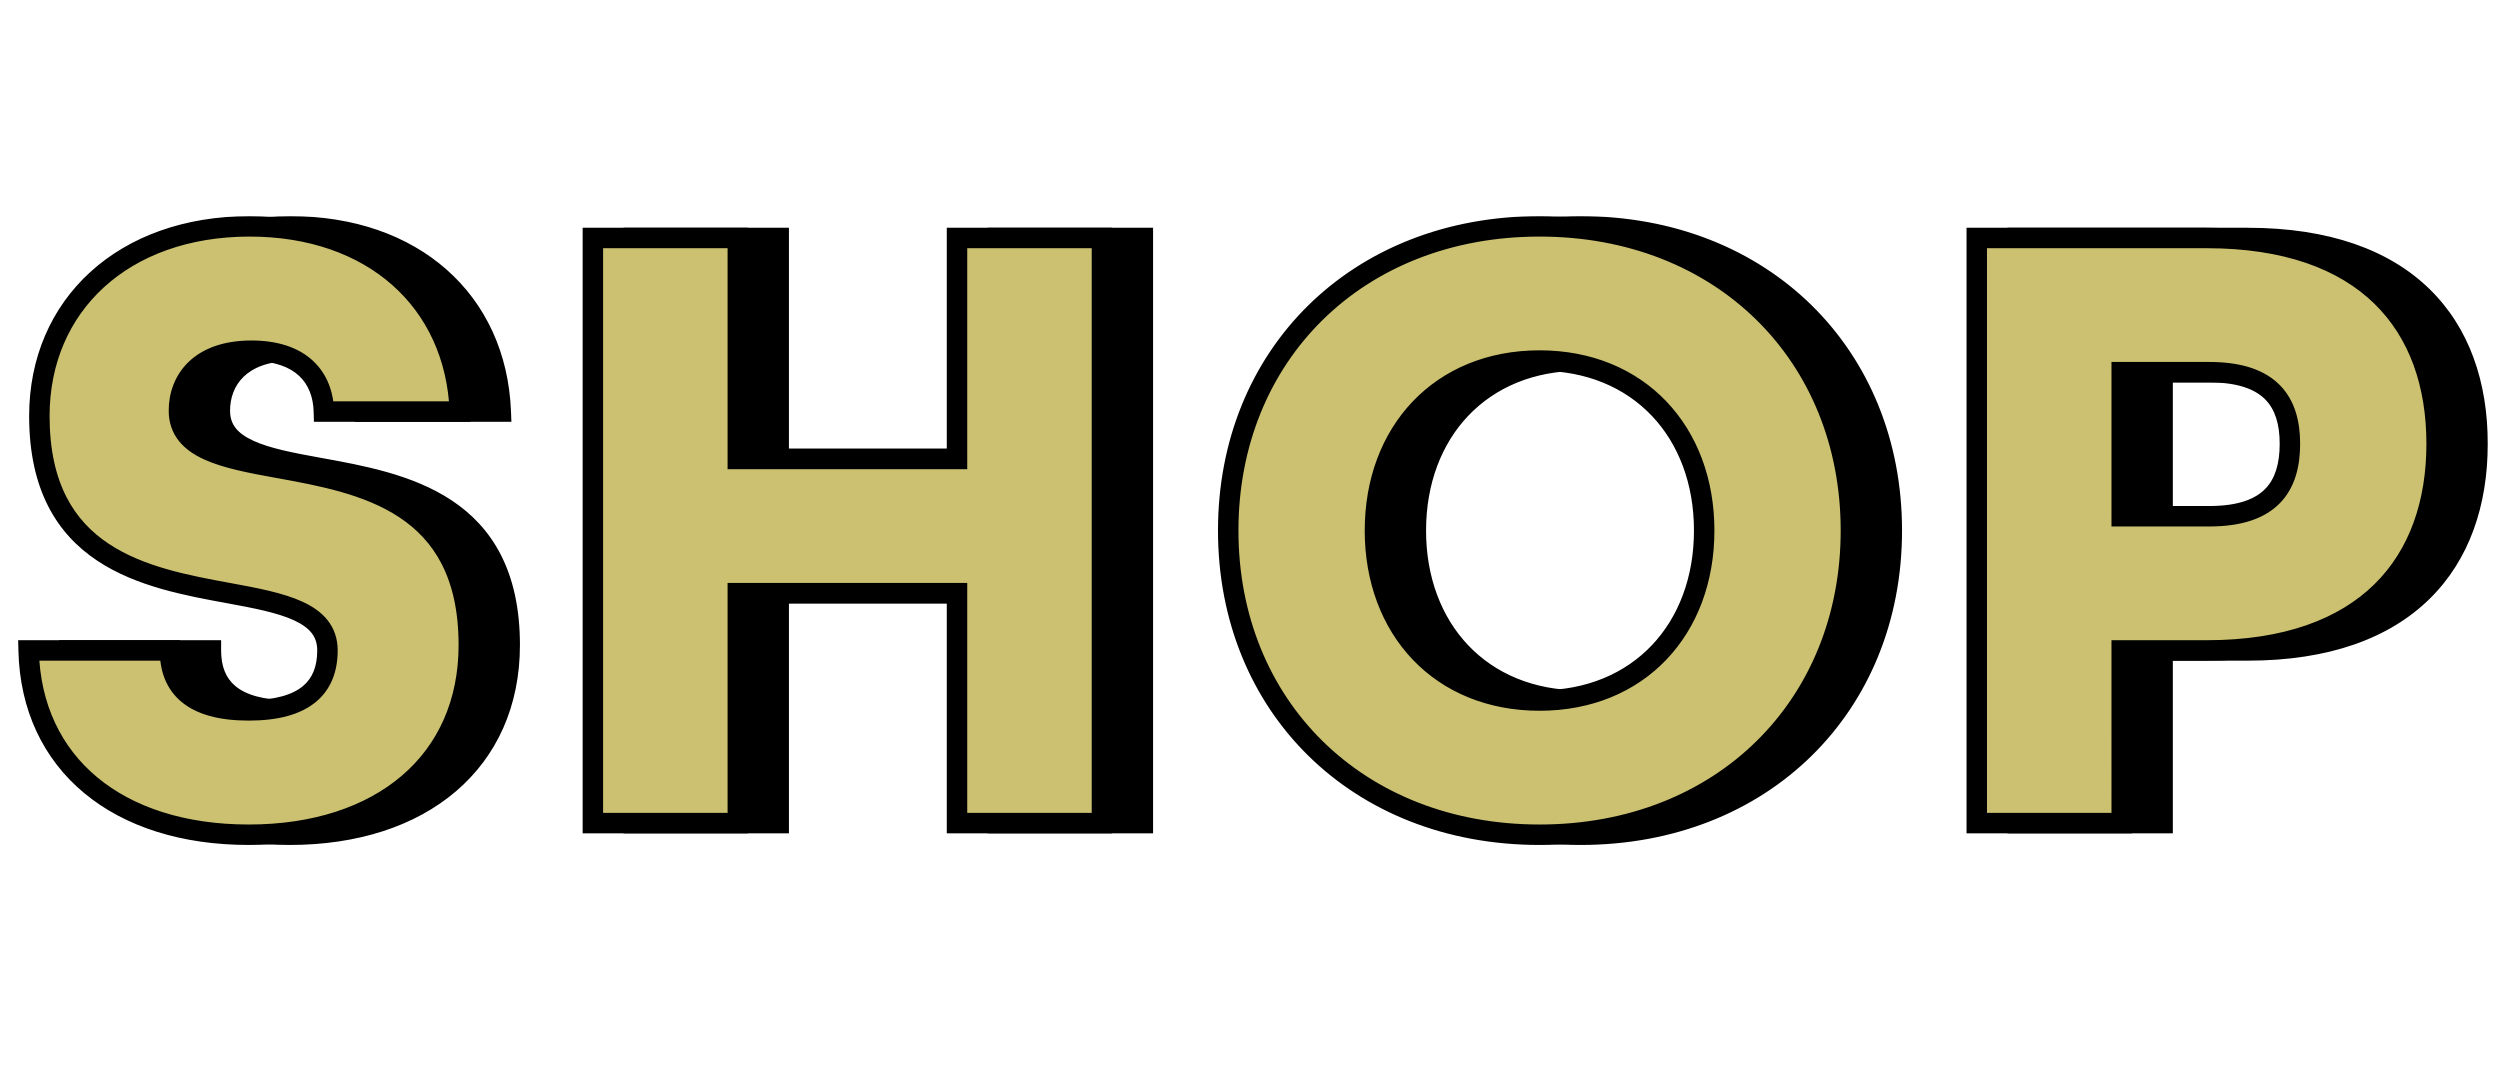 <svg width="489" height="210" viewBox="0 0 489 210" fill="none" xmlns="http://www.w3.org/2000/svg"><mask id="a" maskUnits="userSpaceOnUse" x="11" y="42" width="476" height="124" fill="#000"><path fill="#fff" d="M11 42h476v124H11z"/><path d="M56.65 163.275c-25.55 0-42.525-13.825-43.05-36.05h27.65c0 7.175 4.375 11.725 15.4 11.725s15.4-4.55 15.4-11.725c0-7.525-8.75-9.275-19.25-11.2-16.275-2.975-37.1-6.825-37.1-34.65 0-21.7 16.45-37.1 41.125-37.1C80.8 44.275 97.075 58.8 97.95 80.5h-26.6c-.175-6.65-4.375-11.9-14.175-11.9C47.025 68.6 43 74.375 43 80.325c0 7.525 8.75 9.275 19.425 11.2C78.875 94.5 99.7 98.35 99.7 126.175c0 22.75-17.15 37.1-43.05 37.1zM123.966 161V46.55h28.35v43.225h42.875V46.55h28.35V161h-28.35v-44.975h-42.875V161h-28.35zm185.172 2.275c-35.7 0-60.9-25.2-60.9-59.5s25.2-59.5 60.9-59.5 60.9 25.2 60.9 59.5-25.2 59.5-60.9 59.5zm0-26.25c19.425 0 32.2-14 32.2-33.25s-12.775-33.25-32.2-33.25c-19.425 0-32.2 14-32.2 33.25s12.775 33.25 32.2 33.25zM394.656 161V46.55h44.975c31.15 0 44.975 16.975 44.975 40.25s-13.825 40.425-44.975 40.425h-16.625V161h-28.35zm28.35-60.025h17.15c12.075 0 15.75-5.95 15.75-14.175 0-8.05-3.675-14-15.75-14h-17.15v28.175z"/></mask><path d="M56.65 163.275c-25.55 0-42.525-13.825-43.05-36.05h27.65c0 7.175 4.375 11.725 15.4 11.725s15.4-4.55 15.4-11.725c0-7.525-8.75-9.275-19.25-11.2-16.275-2.975-37.1-6.825-37.1-34.65 0-21.7 16.45-37.1 41.125-37.1C80.8 44.275 97.075 58.8 97.95 80.5h-26.6c-.175-6.65-4.375-11.9-14.175-11.9C47.025 68.6 43 74.375 43 80.325c0 7.525 8.75 9.275 19.425 11.2C78.875 94.5 99.7 98.35 99.7 126.175c0 22.75-17.15 37.1-43.05 37.1zM123.966 161V46.55h28.35v43.225h42.875V46.55h28.35V161h-28.35v-44.975h-42.875V161h-28.35zm185.172 2.275c-35.7 0-60.9-25.2-60.9-59.5s25.2-59.5 60.9-59.5 60.9 25.2 60.9 59.5-25.2 59.5-60.9 59.5zm0-26.25c19.425 0 32.2-14 32.2-33.25s-12.775-33.25-32.2-33.25c-19.425 0-32.2 14-32.2 33.25s12.775 33.25 32.2 33.25zM394.656 161V46.55h44.975c31.15 0 44.975 16.975 44.975 40.25s-13.825 40.425-44.975 40.425h-16.625V161h-28.35zm28.35-60.025h17.15c12.075 0 15.75-5.95 15.75-14.175 0-8.05-3.675-14-15.75-14h-17.15v28.175z" fill="#000"/><path d="M13.6 127.225v-2h-2.048l.049 2.047 1.999-.047zm27.65 0h2v-2h-2v2zm11.55-11.2l.36-1.967-.36 1.967zM97.95 80.5v2h2.082l-.084-2.08-1.998.08zm-26.6 0l-2 .053.052 1.947h1.948v-2zm-8.925 11.025l.356-1.968h-.001l-.355 1.968zm-5.775 69.75c-12.428 0-22.57-3.362-29.631-9.229-7.028-5.84-11.17-14.293-11.42-24.868l-3.998.094c.275 11.65 4.883 21.222 12.861 27.851 7.945 6.601 19.066 10.152 32.188 10.152v-4zm-43.05-32.05h27.65v-4H13.6v4zm25.65-2c0 4.012 1.242 7.585 4.295 10.097 2.978 2.452 7.367 3.628 13.105 3.628v-4c-5.287 0-8.598-1.099-10.563-2.716-1.892-1.556-2.837-3.846-2.837-7.009h-4zm17.4 13.725c5.738 0 10.127-1.176 13.105-3.628 3.053-2.512 4.295-6.085 4.295-10.097h-4c0 3.163-.945 5.453-2.837 7.009-1.965 1.617-5.276 2.716-10.563 2.716v4zm17.4-13.725c0-2.305-.683-4.267-1.959-5.89-1.246-1.585-2.97-2.738-4.889-3.625-3.777-1.747-8.867-2.704-14.041-3.652l-.722 3.934c5.326.977 9.861 1.858 13.084 3.348 1.58.731 2.7 1.548 3.423 2.467.693.882 1.104 1.961 1.104 3.418h4zm-20.89-13.167c-8.223-1.503-17.068-3.16-23.906-7.705C22.62 101.944 17.7 94.679 17.7 81.375h-4c0 14.52 5.492 23.094 13.34 28.309 7.643 5.081 17.348 6.836 25.4 8.308l.72-3.934zM17.7 81.375c0-10.319 3.898-19.047 10.657-25.21 6.772-6.174 16.546-9.89 28.468-9.89v-4c-12.753 0-23.541 3.984-31.163 10.935C18.027 60.172 13.7 69.994 13.7 81.375h4zm39.125-35.1c11.584 0 21.15 3.505 27.9 9.473 6.738 5.957 10.81 14.487 11.227 24.833l3.996-.162c-.457-11.354-4.96-20.937-12.573-27.667-7.6-6.72-18.16-10.477-30.55-10.477v4zM97.95 78.5h-26.6v4h26.6v-4zm-24.6 1.947c-.099-3.732-1.34-7.264-4.113-9.853-2.768-2.583-6.812-3.994-12.062-3.994v4c4.55 0 7.506 1.214 9.332 2.918 1.82 1.7 2.767 4.117 2.844 7.035l3.998-.106zM57.174 66.6c-5.456 0-9.545 1.56-12.28 4.19C42.165 73.415 41 76.9 41 80.325h4c0-2.526.848-4.903 2.667-6.652 1.815-1.745 4.814-3.073 9.508-3.073v-4zM41 80.325c0 2.306.683 4.268 1.963 5.892 1.25 1.586 2.98 2.738 4.911 3.625 3.8 1.747 8.933 2.702 14.196 3.651l.71-3.936c-5.412-.976-9.991-1.858-13.235-3.35-1.592-.73-2.716-1.547-3.44-2.466C45.41 82.86 45 81.78 45 80.325h-4zm21.07 13.168c8.308 1.503 17.197 3.16 24.056 7.705 6.654 4.41 11.574 11.673 11.574 24.977h4c0-14.521-5.493-23.095-13.364-28.31-7.666-5.08-17.414-6.836-25.555-8.308l-.712 3.936zm35.63 32.682c0 10.835-4.064 19.538-11.112 25.561-7.08 6.051-17.344 9.539-29.938 9.539v4c13.306 0 24.567-3.687 32.537-10.498 8.002-6.84 12.513-16.687 12.513-28.602h-4zM123.966 161h-2v2h2v-2zm0-114.45v-2h-2v2h2zm28.35 0h2v-2h-2v2zm0 43.225h-2v2h2v-2zm42.875 0v2h2v-2h-2zm0-43.225v-2h-2v2h2zm28.35 0h2v-2h-2v2zm0 114.45v2h2v-2h-2zm-28.35 0h-2v2h2v-2zm0-44.975h2v-2h-2v2zm-42.875 0v-2h-2v2h2zm0 44.975v2h2v-2h-2zm-26.35 0V46.55h-4V161h4zm-2-112.45h28.35v-4h-28.35v4zm26.35-2v43.225h4V46.55h-4zm2 45.225h42.875v-4h-42.875v4zm44.875-2V46.55h-4v43.225h4zm-2-41.225h28.35v-4h-28.35v4zm26.35-2V161h4V46.55h-4zm2 112.45h-28.35v4h28.35v-4zm-26.35 2v-44.975h-4V161h4zm-2-46.975h-42.875v4h42.875v-4zm-44.875 2V161h4v-44.975h-4zm2 42.975h-28.35v4h28.35v-4zm156.822 2.275c-34.626 0-58.9-24.335-58.9-57.5h-4c0 35.435 26.127 61.5 62.9 61.5v-4zm-58.9-57.5c0-33.165 24.274-57.5 58.9-57.5v-4c-36.773 0-62.9 26.065-62.9 61.5h4zm58.9-57.5c34.627 0 58.9 24.335 58.9 57.5h4c0-35.435-26.126-61.5-62.9-61.5v4zm58.9 57.5c0 33.165-24.273 57.5-58.9 57.5v4c36.774 0 62.9-26.065 62.9-61.5h-4zm-58.9 35.25c10.215 0 18.803-3.693 24.833-10.027 6.02-6.325 9.367-15.152 9.367-25.223h-4c0 9.179-3.04 16.977-8.264 22.465-5.214 5.478-12.725 8.785-21.936 8.785v4zm34.2-35.25c0-10.07-3.347-18.898-9.367-25.223-6.03-6.334-14.618-10.027-24.833-10.027v4c9.211 0 16.722 3.307 21.936 8.785 5.224 5.488 8.264 13.286 8.264 22.465h4zm-34.2-35.25c-10.214 0-18.803 3.693-24.833 10.027-6.02 6.325-9.367 15.152-9.367 25.223h4c0-9.18 3.041-16.977 8.264-22.465 5.214-5.478 12.726-8.785 21.936-8.785v-4zm-34.2 35.25c0 10.071 3.347 18.898 9.367 25.223 6.03 6.334 14.619 10.027 24.833 10.027v-4c-9.21 0-16.722-3.307-21.936-8.785-5.223-5.488-8.264-13.286-8.264-22.465h-4zM394.656 161h-2v2h2v-2zm0-114.45v-2h-2v2h2zm28.35 80.675v-2h-2v2h2zm0 33.775v2h2v-2h-2zm0-60.025h-2v2h2v-2zm0-28.175v-2h-2v2h2zm-26.35 88.2V46.55h-4V161h4zm-2-112.45h44.975v-4h-44.975v4zm44.975 0c15.22 0 25.901 4.142 32.774 10.83 6.868 6.685 10.201 16.175 10.201 27.42h4c0-12.03-3.581-22.665-11.412-30.286-7.827-7.619-19.634-11.964-35.563-11.964v4zm42.975 38.25c0 11.246-3.333 20.782-10.206 27.512-6.874 6.73-17.554 10.913-32.769 10.913v4c15.935 0 27.742-4.392 35.568-12.055 7.827-7.665 11.407-18.34 11.407-30.37h-4zm-42.975 38.425h-16.625v4h16.625v-4zm-18.625 2V161h4v-33.775h-4zm2 31.775h-28.35v4h28.35v-4zm0-56.025h17.15v-4h-17.15v4zm17.15 0c6.335 0 10.895-1.562 13.842-4.614 2.935-3.041 3.908-7.19 3.908-11.561h-4c0 3.855-.865 6.793-2.786 8.783-1.91 1.979-5.225 3.392-10.964 3.392v4zm17.75-16.175c0-4.292-.977-8.398-3.914-11.414-2.945-3.024-7.5-4.586-13.836-4.586v4c5.738 0 9.058 1.413 10.97 3.377 1.919 1.97 2.78 4.865 2.78 8.623h4zm-17.75-16h-17.15v4h17.15v-4zm-19.15 2v28.175h4V72.8h-4z" fill="#000" mask="url(#a)"/><mask id="b" maskUnits="userSpaceOnUse" x="3" y="42" width="476" height="124" fill="#000"><path fill="#fff" d="M3 42h476v124H3z"/><path d="M48.65 163.275c-25.55 0-42.525-13.825-43.05-36.05h27.65c0 7.175 4.375 11.725 15.4 11.725s15.4-4.55 15.4-11.725c0-7.525-8.75-9.275-19.25-11.2-16.275-2.975-37.1-6.825-37.1-34.65 0-21.7 16.45-37.1 41.125-37.1C72.8 44.275 89.075 58.8 89.95 80.5h-26.6c-.175-6.65-4.375-11.9-14.175-11.9C39.025 68.6 35 74.375 35 80.325c0 7.525 8.75 9.275 19.425 11.2C70.875 94.5 91.7 98.35 91.7 126.175c0 22.75-17.15 37.1-43.05 37.1zM115.966 161V46.55h28.35v43.225h42.875V46.55h28.35V161h-28.35v-44.975h-42.875V161h-28.35zm185.172 2.275c-35.7 0-60.9-25.2-60.9-59.5s25.2-59.5 60.9-59.5 60.9 25.2 60.9 59.5-25.2 59.5-60.9 59.5zm0-26.25c19.425 0 32.2-14 32.2-33.25s-12.775-33.25-32.2-33.25c-19.425 0-32.2 14-32.2 33.25s12.775 33.25 32.2 33.25zM386.656 161V46.55h44.975c31.15 0 44.975 16.975 44.975 40.25s-13.825 40.425-44.975 40.425h-16.625V161h-28.35zm28.35-60.025h17.15c12.075 0 15.75-5.95 15.75-14.175 0-8.05-3.675-14-15.75-14h-17.15v28.175z"/></mask><path d="M48.65 163.275c-25.55 0-42.525-13.825-43.05-36.05h27.65c0 7.175 4.375 11.725 15.4 11.725s15.4-4.55 15.4-11.725c0-7.525-8.75-9.275-19.25-11.2-16.275-2.975-37.1-6.825-37.1-34.65 0-21.7 16.45-37.1 41.125-37.1C72.8 44.275 89.075 58.8 89.95 80.5h-26.6c-.175-6.65-4.375-11.9-14.175-11.9C39.025 68.6 35 74.375 35 80.325c0 7.525 8.75 9.275 19.425 11.2C70.875 94.5 91.7 98.35 91.7 126.175c0 22.75-17.15 37.1-43.05 37.1zM115.966 161V46.55h28.35v43.225h42.875V46.55h28.35V161h-28.35v-44.975h-42.875V161h-28.35zm185.172 2.275c-35.7 0-60.9-25.2-60.9-59.5s25.2-59.5 60.9-59.5 60.9 25.2 60.9 59.5-25.2 59.5-60.9 59.5zm0-26.25c19.425 0 32.2-14 32.2-33.25s-12.775-33.25-32.2-33.25c-19.425 0-32.2 14-32.2 33.25s12.775 33.25 32.2 33.25zM386.656 161V46.55h44.975c31.15 0 44.975 16.975 44.975 40.25s-13.825 40.425-44.975 40.425h-16.625V161h-28.35zm28.35-60.025h17.15c12.075 0 15.75-5.95 15.75-14.175 0-8.05-3.675-14-15.75-14h-17.15v28.175z" fill="#CBC170"/><path d="M5.6 127.225v-2H3.552l.049 2.047 1.999-.047zm27.65 0h2v-2h-2v2zm11.55-11.2l.36-1.967-.36 1.967zM89.95 80.5v2h2.082l-.084-2.08-1.998.08zm-26.6 0l-2 .053.052 1.947h1.948v-2zm-8.925 11.025l.356-1.968h-.001l-.355 1.968zm-5.775 69.75c-12.428 0-22.57-3.362-29.631-9.229-7.028-5.84-11.17-14.293-11.42-24.868l-3.998.094c.275 11.65 4.883 21.222 12.861 27.851 7.945 6.601 19.066 10.152 32.188 10.152v-4zM5.6 129.225h27.65v-4H5.6v4zm25.65-2c0 4.012 1.242 7.585 4.295 10.097 2.978 2.452 7.367 3.628 13.105 3.628v-4c-5.287 0-8.598-1.099-10.563-2.716-1.892-1.556-2.837-3.846-2.837-7.009h-4zm17.4 13.725c5.738 0 10.127-1.176 13.105-3.628 3.053-2.512 4.295-6.085 4.295-10.097h-4c0 3.163-.945 5.453-2.837 7.009-1.965 1.617-5.276 2.716-10.563 2.716v4zm17.4-13.725c0-2.305-.683-4.267-1.959-5.89-1.246-1.585-2.97-2.738-4.889-3.625-3.777-1.747-8.867-2.704-14.041-3.652l-.722 3.934c5.326.977 9.861 1.858 13.084 3.348 1.58.731 2.7 1.548 3.423 2.467.693.882 1.104 1.961 1.104 3.418h4zm-20.89-13.167c-8.223-1.503-17.068-3.16-23.906-7.705C14.62 101.944 9.7 94.679 9.7 81.375h-4c0 14.52 5.492 23.094 13.34 28.309 7.643 5.081 17.348 6.836 25.4 8.308l.72-3.934zM9.7 81.375c0-10.319 3.898-19.047 10.657-25.21 6.772-6.174 16.546-9.89 28.468-9.89v-4c-12.753 0-23.541 3.984-31.163 10.935C10.027 60.172 5.7 69.994 5.7 81.375h4zm39.125-35.1c11.584 0 21.15 3.505 27.9 9.473 6.738 5.957 10.81 14.487 11.227 24.833l3.996-.162c-.457-11.354-4.96-20.937-12.573-27.667-7.6-6.72-18.16-10.477-30.55-10.477v4zM89.95 78.5h-26.6v4h26.6v-4zm-24.6 1.947c-.099-3.732-1.34-7.264-4.113-9.853-2.768-2.583-6.812-3.994-12.062-3.994v4c4.55 0 7.506 1.214 9.332 2.918 1.82 1.7 2.767 4.117 2.844 7.035l3.998-.106zM49.174 66.6c-5.456 0-9.545 1.56-12.28 4.19C34.165 73.415 33 76.9 33 80.325h4c0-2.526.848-4.903 2.667-6.652 1.815-1.745 4.814-3.073 9.508-3.073v-4zM33 80.325c0 2.306.683 4.268 1.963 5.892 1.25 1.586 2.98 2.738 4.911 3.625 3.8 1.747 8.933 2.702 14.196 3.651l.71-3.936c-5.412-.976-9.991-1.858-13.235-3.35-1.592-.73-2.716-1.547-3.44-2.466C37.41 82.86 37 81.78 37 80.325h-4zm21.07 13.168c8.308 1.503 17.197 3.16 24.056 7.705 6.654 4.41 11.574 11.673 11.574 24.977h4c0-14.521-5.493-23.095-13.364-28.31-7.666-5.08-17.414-6.836-25.555-8.308l-.712 3.936zm35.63 32.682c0 10.835-4.064 19.538-11.112 25.561-7.08 6.051-17.344 9.539-29.938 9.539v4c13.306 0 24.567-3.687 32.537-10.498 8.002-6.84 12.513-16.687 12.513-28.602h-4zM115.966 161h-2v2h2v-2zm0-114.45v-2h-2v2h2zm28.35 0h2v-2h-2v2zm0 43.225h-2v2h2v-2zm42.875 0v2h2v-2h-2zm0-43.225v-2h-2v2h2zm28.35 0h2v-2h-2v2zm0 114.45v2h2v-2h-2zm-28.35 0h-2v2h2v-2zm0-44.975h2v-2h-2v2zm-42.875 0v-2h-2v2h2zm0 44.975v2h2v-2h-2zm-26.35 0V46.55h-4V161h4zm-2-112.45h28.35v-4h-28.35v4zm26.35-2v43.225h4V46.55h-4zm2 45.225h42.875v-4h-42.875v4zm44.875-2V46.55h-4v43.225h4zm-2-41.225h28.35v-4h-28.35v4zm26.35-2V161h4V46.55h-4zm2 112.45h-28.35v4h28.35v-4zm-26.35 2v-44.975h-4V161h4zm-2-46.975h-42.875v4h42.875v-4zm-44.875 2V161h4v-44.975h-4zm2 42.975h-28.35v4h28.35v-4zm156.822 2.275c-34.626 0-58.9-24.335-58.9-57.5h-4c0 35.435 26.127 61.5 62.9 61.5v-4zm-58.9-57.5c0-33.165 24.274-57.5 58.9-57.5v-4c-36.773 0-62.9 26.065-62.9 61.5h4zm58.9-57.5c34.627 0 58.9 24.335 58.9 57.5h4c0-35.435-26.126-61.5-62.9-61.5v4zm58.9 57.5c0 33.165-24.273 57.5-58.9 57.5v4c36.774 0 62.9-26.065 62.9-61.5h-4zm-58.9 35.25c10.215 0 18.803-3.693 24.833-10.027 6.02-6.325 9.367-15.152 9.367-25.223h-4c0 9.179-3.04 16.977-8.264 22.465-5.214 5.478-12.725 8.785-21.936 8.785v4zm34.2-35.25c0-10.07-3.347-18.898-9.367-25.223-6.03-6.334-14.618-10.027-24.833-10.027v4c9.211 0 16.722 3.307 21.936 8.785 5.224 5.488 8.264 13.286 8.264 22.465h4zm-34.2-35.25c-10.214 0-18.803 3.693-24.833 10.027-6.02 6.325-9.367 15.152-9.367 25.223h4c0-9.18 3.041-16.977 8.264-22.465 5.214-5.478 12.726-8.785 21.936-8.785v-4zm-34.2 35.25c0 10.071 3.347 18.898 9.367 25.223 6.03 6.334 14.619 10.027 24.833 10.027v-4c-9.21 0-16.722-3.307-21.936-8.785-5.223-5.488-8.264-13.286-8.264-22.465h-4zM386.656 161h-2v2h2v-2zm0-114.45v-2h-2v2h2zm28.35 80.675v-2h-2v2h2zm0 33.775v2h2v-2h-2zm0-60.025h-2v2h2v-2zm0-28.175v-2h-2v2h2zm-26.35 88.2V46.55h-4V161h4zm-2-112.45h44.975v-4h-44.975v4zm44.975 0c15.22 0 25.901 4.142 32.774 10.83 6.868 6.685 10.201 16.175 10.201 27.42h4c0-12.03-3.581-22.665-11.412-30.286-7.827-7.619-19.634-11.964-35.563-11.964v4zm42.975 38.25c0 11.246-3.333 20.782-10.206 27.512-6.874 6.73-17.554 10.913-32.769 10.913v4c15.935 0 27.742-4.392 35.568-12.055 7.827-7.665 11.407-18.34 11.407-30.37h-4zm-42.975 38.425h-16.625v4h16.625v-4zm-18.625 2V161h4v-33.775h-4zm2 31.775h-28.35v4h28.35v-4zm0-56.025h17.15v-4h-17.15v4zm17.15 0c6.335 0 10.895-1.562 13.842-4.614 2.935-3.041 3.908-7.19 3.908-11.561h-4c0 3.855-.865 6.793-2.786 8.783-1.91 1.979-5.225 3.392-10.964 3.392v4zm17.75-16.175c0-4.292-.977-8.398-3.914-11.414-2.945-3.024-7.5-4.586-13.836-4.586v4c5.738 0 9.058 1.413 10.97 3.377 1.919 1.97 2.78 4.865 2.78 8.623h4zm-17.75-16h-17.15v4h17.15v-4zm-19.15 2v28.175h4V72.8h-4z" fill="#000" mask="url(#b)"/></svg>
